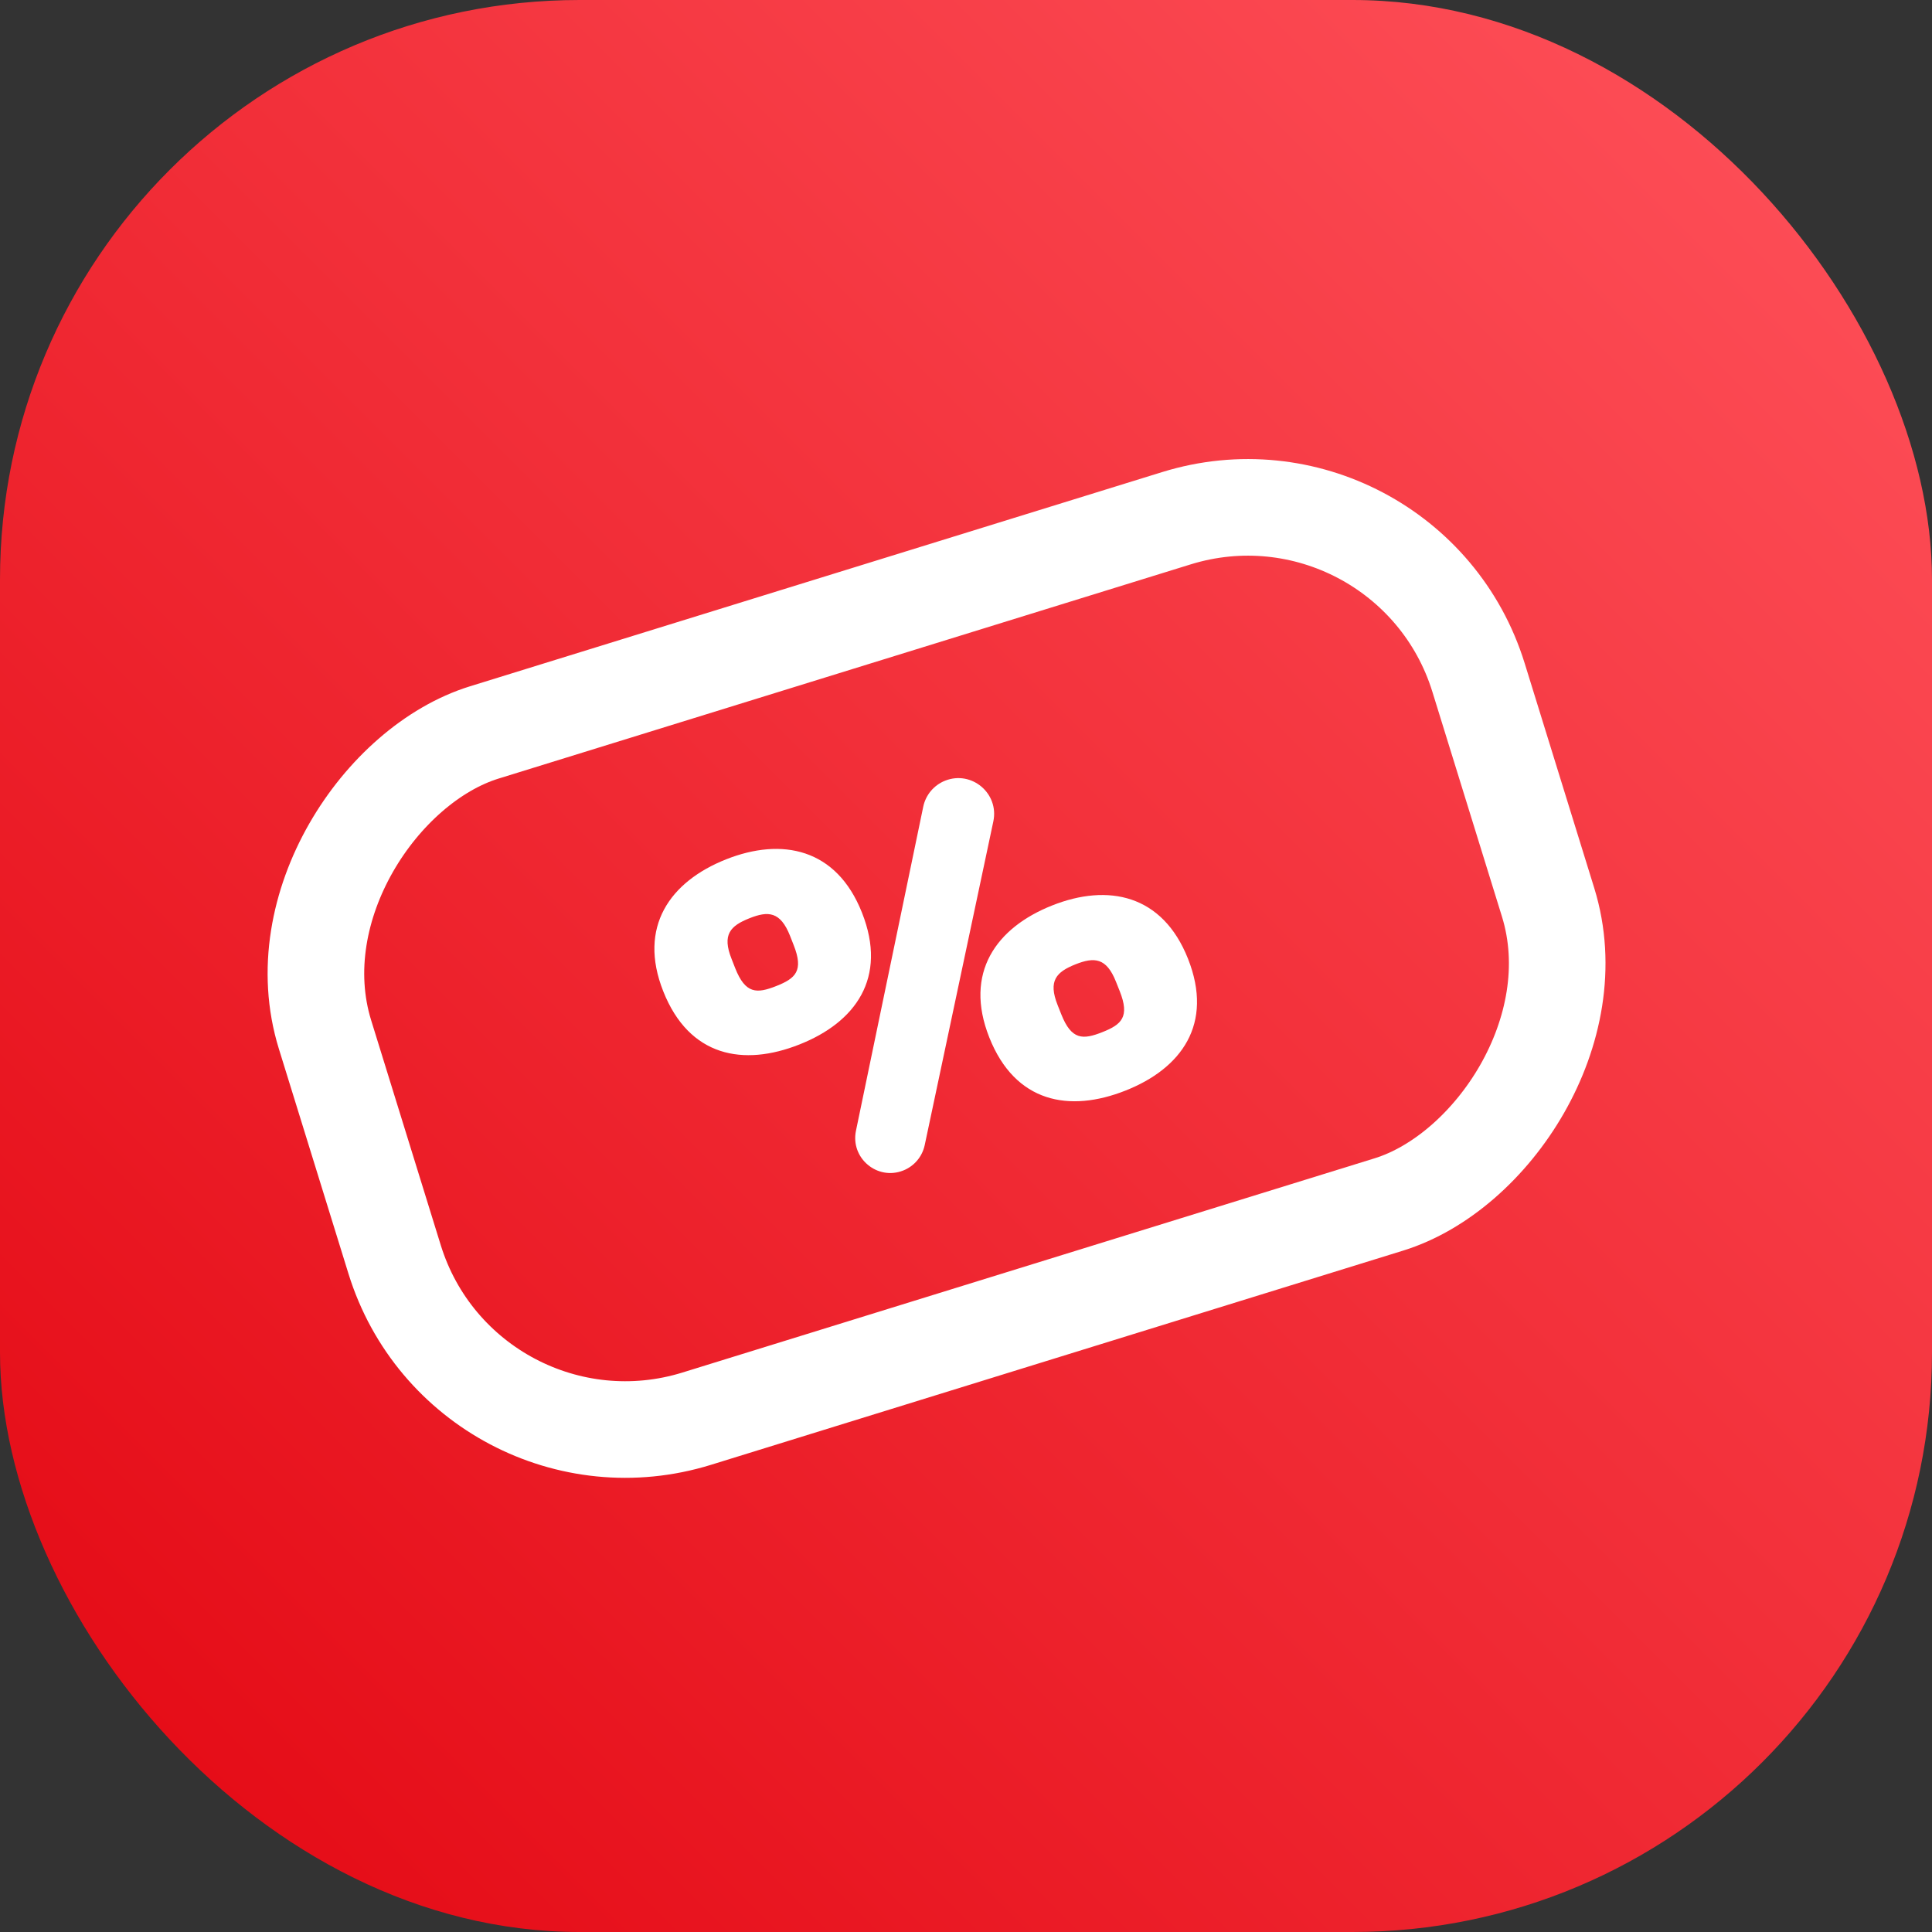 <svg width="40" height="40" viewBox="0 0 40 40" fill="none" xmlns="http://www.w3.org/2000/svg">
<rect x="0" y="0" width="40" height="40" fill="#333333" stroke="none"/>
<rect width="40" height="40" rx="12" fill="url(#paint0_linear_8767_46043)"/>
<rect x="29.133" y="9.251" width="14.873" height="25" rx="5" transform="rotate(72.803 29.133 9.251)" stroke="white" stroke-width="2"/>
<path d="M20.566 17.006C20.688 16.427 20.117 15.946 19.568 16.163C19.336 16.255 19.166 16.457 19.115 16.701L17.722 23.41C17.604 23.977 18.163 24.447 18.701 24.234C18.928 24.144 19.094 23.947 19.145 23.709L20.566 17.006ZM16.553 21.624C17.705 21.168 18.383 20.25 17.846 18.895C17.317 17.559 16.186 17.335 15.035 17.791C13.873 18.251 13.203 19.189 13.732 20.524C14.269 21.88 15.391 22.085 16.553 21.624ZM16.074 20.414C15.667 20.576 15.433 20.578 15.222 20.046L15.146 19.852C14.946 19.349 15.121 19.168 15.518 19.011C15.905 18.857 16.156 18.87 16.356 19.373L16.432 19.567C16.643 20.099 16.471 20.257 16.074 20.414ZM23.303 22.579C24.455 22.123 25.133 21.205 24.596 19.849C24.067 18.514 22.937 18.289 21.785 18.746C20.623 19.206 19.953 20.143 20.482 21.479C21.019 22.834 22.142 23.039 23.303 22.579ZM22.824 21.369C22.418 21.53 22.184 21.533 21.973 21.001L21.896 20.807C21.697 20.304 21.871 20.123 22.268 19.965C22.655 19.812 22.907 19.824 23.106 20.328L23.183 20.521C23.394 21.054 23.221 21.212 22.824 21.369Z" fill="white"/>
<defs>
<linearGradient id="paint0_linear_8767_46043" x1="20" y1="60" x2="60" y2="20" gradientUnits="userSpaceOnUse">
<stop stop-color="#E30611"/>
<stop offset="1" stop-color="#FF535C"/>
</linearGradient>
</defs>
</svg>
